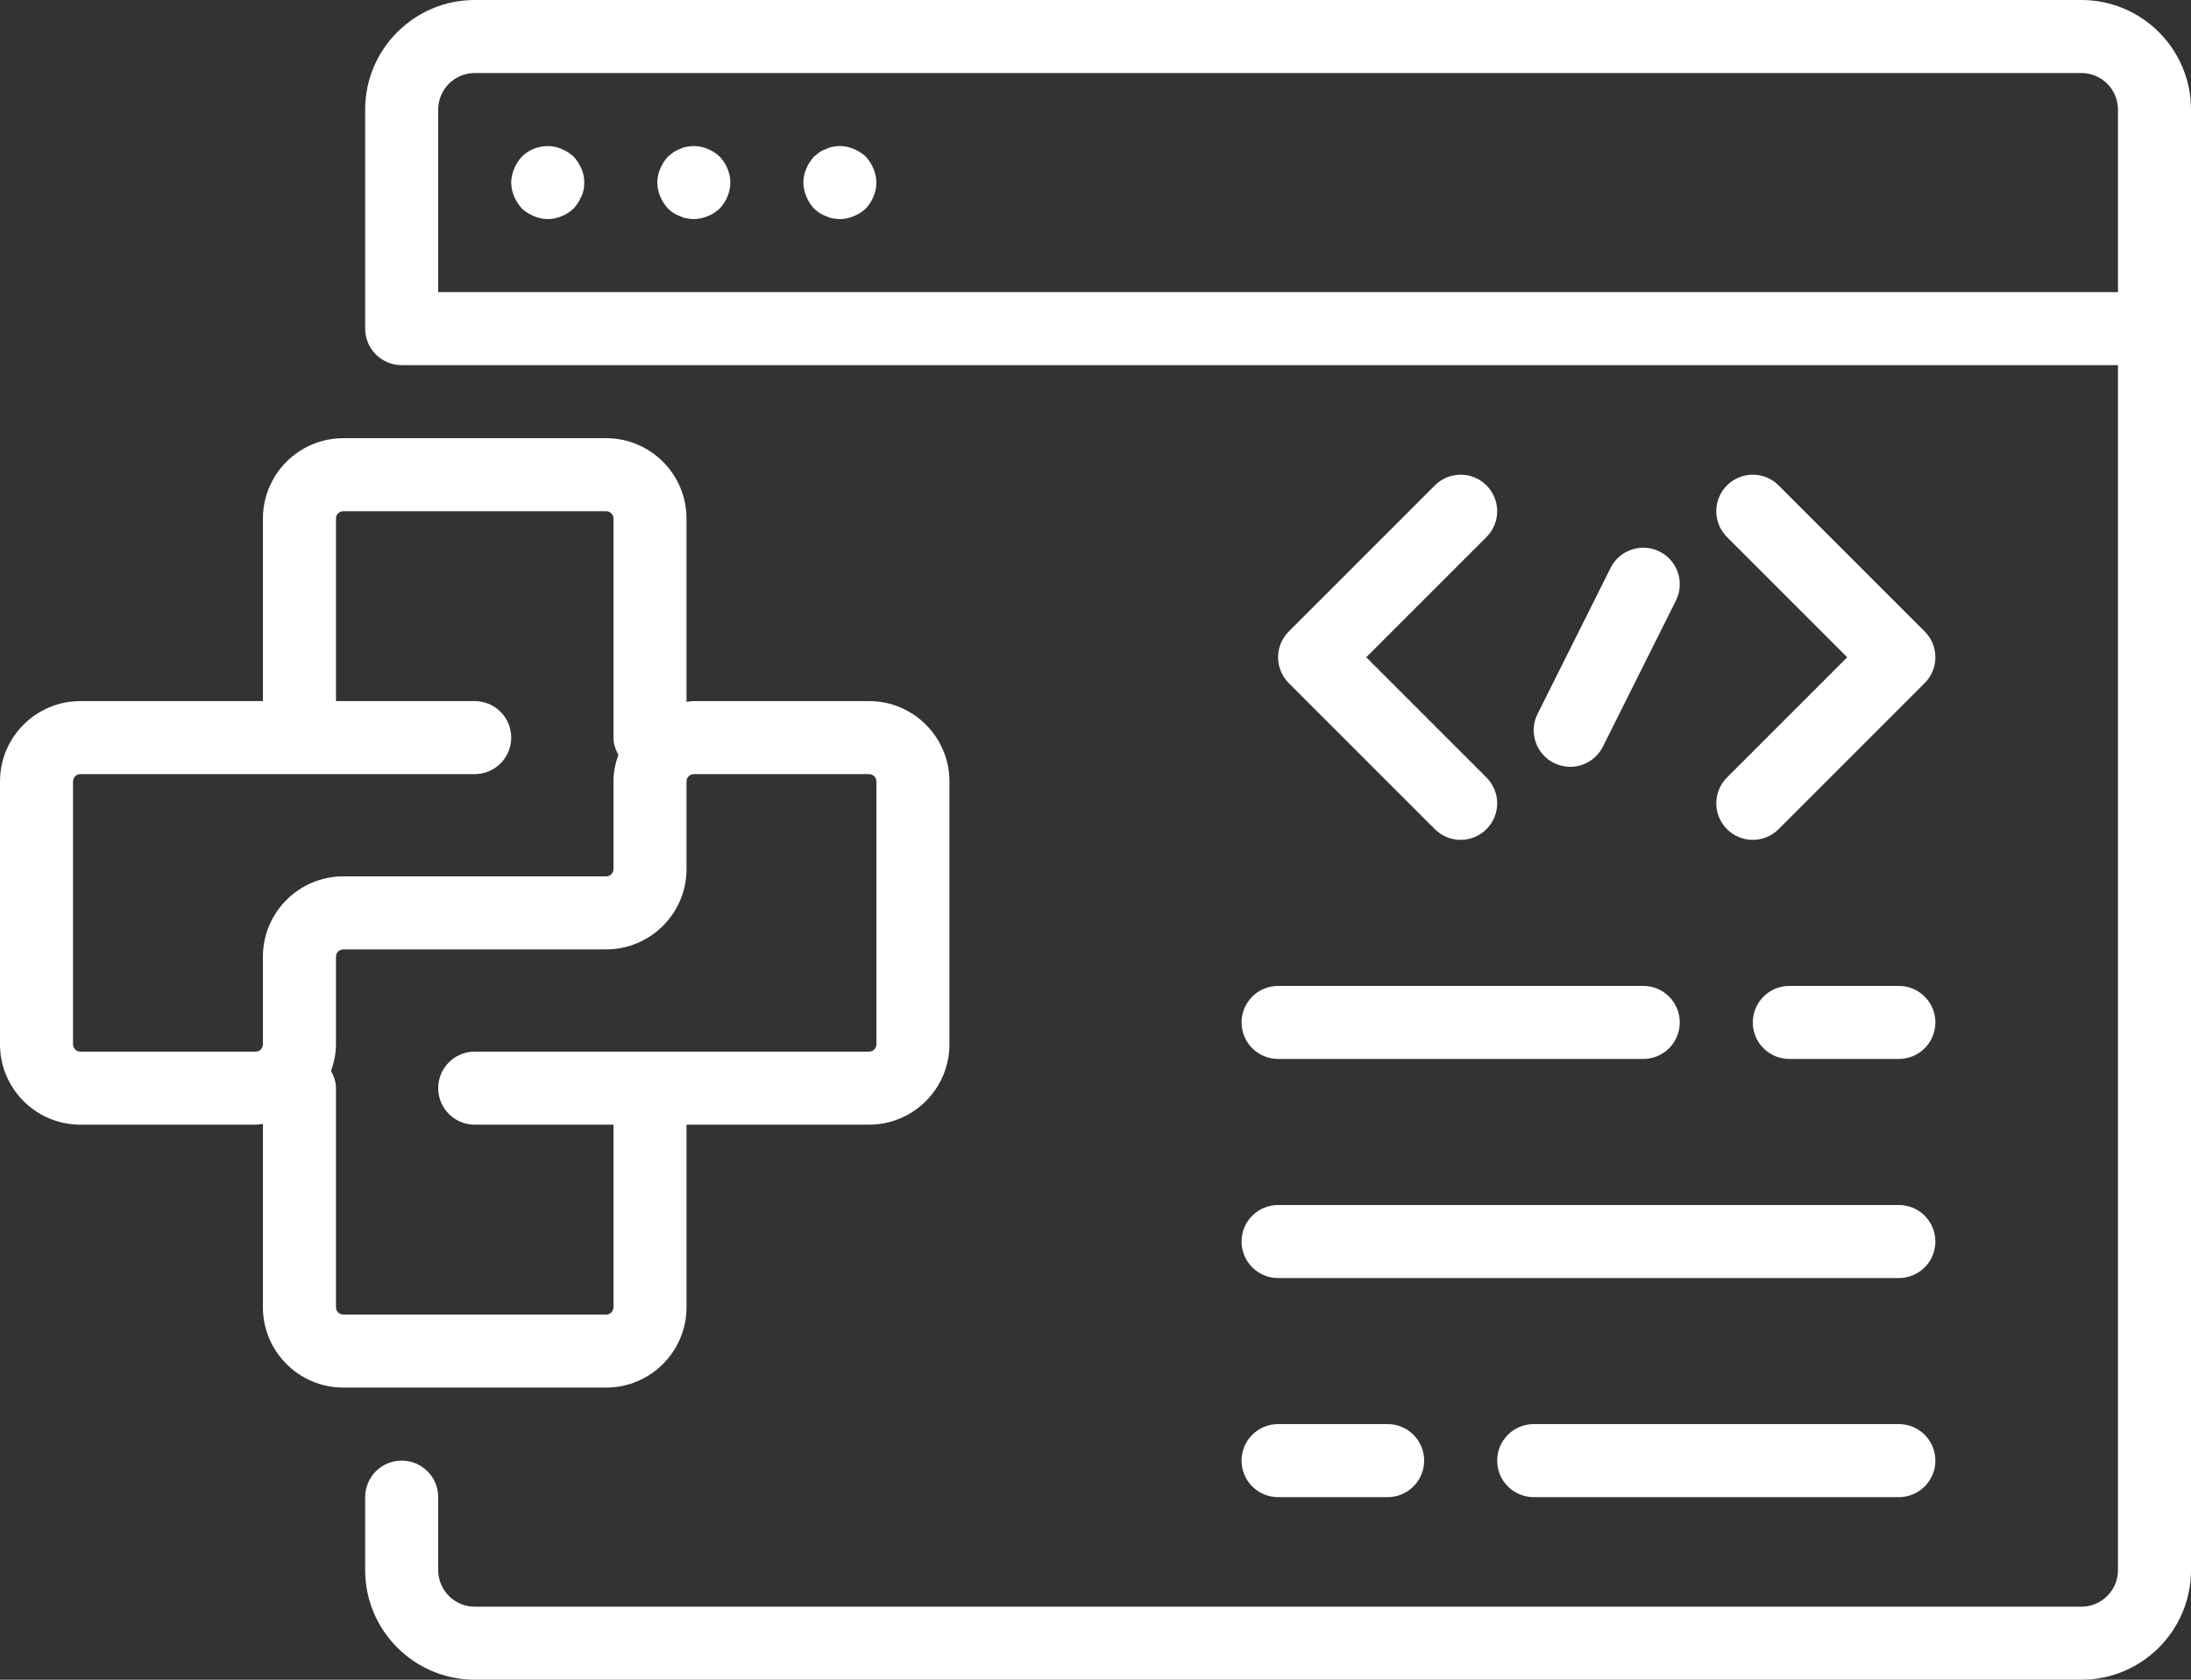<?xml version="1.0" encoding="UTF-8" standalone="no"?><svg xmlns="http://www.w3.org/2000/svg" xmlns:xlink="http://www.w3.org/1999/xlink" fill="#ffffff" height="46" preserveAspectRatio="xMidYMid meet" version="1" viewBox="2.0 9.0 60.0 46.0" width="60" zoomAndPan="magnify"><rect x="2.0" y="9.0" width="60.0" height="46.0" fill="#333333" stroke="none"/><g id="change1_1"><path d="M42.707,22.293c-0.391-0.391-1.023-0.391-1.414,0l-4,4 c-0.391,0.391-0.391,1.023,0,1.414l4,4C41.488,31.902,41.744,32,42,32 s0.512-0.098,0.707-0.293c0.391-0.391,0.391-1.023,0-1.414L39.414,27l3.293-3.293 C43.098,23.316,43.098,22.684,42.707,22.293z"/><path d="M49.293,31.707C49.488,31.902,49.744,32,50,32s0.512-0.098,0.707-0.293l4-4 c0.391-0.391,0.391-1.023,0-1.414l-4-4c-0.391-0.391-1.023-0.391-1.414,0 s-0.391,1.023,0,1.414L52.586,27l-3.293,3.293 C48.902,30.684,48.902,31.316,49.293,31.707z"/><path d="M44.999,30c0.367,0,0.72-0.202,0.896-0.553l2-4 c0.247-0.494,0.047-1.095-0.447-1.342c-0.494-0.248-1.095-0.046-1.342,0.447l-2,4 c-0.247,0.494-0.047,1.095,0.447,1.342C44.696,29.966,44.849,30,44.999,30z"/><path d="M20.8,44.8v-5h5C27.013,39.8,28,38.812,28,37.6v-7.2 c0-1.213-0.987-2.2-2.2-2.2H21c-0.069,0-0.133,0.014-0.2,0.02v-5.02 C20.8,21.987,19.813,21,18.6,21h-7.2c-1.213,0-2.2,0.987-2.2,2.2v5h-5 C2.987,28.2,2,29.187,2,30.4v7.2c0,1.213,0.987,2.2,2.2,2.2H9 c0.069,0,0.133-0.014,0.2-0.02v5.02C9.2,46.013,10.187,47,11.4,47h7.2 C19.813,47,20.8,46.013,20.8,44.8z M9,37.8H4.2 C4.09,37.8,4,37.71,4,37.6v-7.2c0-0.11,0.09-0.2,0.2-0.2H15 c0.552,0,1-0.448,1-1s-0.448-1-1-1h-3.8v-5C11.2,23.09,11.29,23,11.4,23h7.2 c0.11,0,0.2,0.09,0.2,0.2v6c0,0.174,0.056,0.329,0.134,0.471 c-0.081,0.229-0.134,0.472-0.134,0.729v2.4C18.8,32.91,18.71,33,18.6,33 h-7.2c-1.213,0-2.2,0.987-2.2,2.2v2.399 C9.2,37.71,9.11,37.8,9,37.8z M11.2,44.8v-6 c0-0.174-0.056-0.329-0.134-0.471c0.081-0.229,0.134-0.472,0.134-0.729v-2.399 C11.2,35.09,11.29,35,11.4,35h7.2c1.213,0,2.2-0.987,2.2-2.2v-2.4 c0-0.11,0.09-0.2,0.2-0.2h4.8C25.91,30.2,26,30.29,26,30.4v7.2 c0,0.11-0.09,0.2-0.2,0.2H15c-0.552,0-1,0.447-1,1s0.448,1,1,1h3.8v5 C18.8,44.91,18.71,45,18.6,45h-7.2C11.29,45,11.2,44.91,11.2,44.8z"/><path d="M59,9H15c-1.654,0-3,1.346-3,3v6c0,0.552,0.448,1,1,1h47v33c0,0.552-0.449,1-1,1H15 c-0.551,0-1-0.448-1-1v-2c0-0.553-0.448-1-1-1s-1,0.447-1,1v2c0,1.654,1.346,3,3,3h44 c1.654,0,3-1.346,3-3V12C62,10.346,60.654,9,59,9z M14,17v-5c0-0.551,0.449-1,1-1h44 c0.551,0,1,0.449,1,1v5H14z"/><path d="M17.71,13.29C17.61,13.2,17.5,13.13,17.38,13.08 c-0.36-0.16-0.81-0.07-1.09,0.21C16.2,13.39,16.13,13.5,16.08,13.62 C16.03,13.74,16,13.87,16,14c0,0.13,0.03,0.26,0.08,0.38 c0.05,0.12,0.12,0.23,0.21,0.33c0.1,0.09,0.21,0.16,0.33,0.21 C16.74,14.97,16.87,15,17,15c0.13,0,0.26-0.03,0.38-0.08 c0.13-0.05,0.23-0.12,0.33-0.21c0.09-0.1,0.16-0.21,0.21-0.33 C17.98,14.26,18,14.13,18,14c0-0.13-0.02-0.26-0.08-0.38 C17.87,13.5,17.8,13.39,17.71,13.29z"/><path d="M21.38,13.08C21.2,13,21,12.98,20.8,13.02 c-0.06,0.01-0.12,0.03-0.18,0.06c-0.06,0.02-0.12,0.05-0.18,0.09 c-0.05,0.04-0.1,0.08-0.15,0.12C20.2,13.39,20.13,13.5,20.08,13.62 C20.03,13.74,20,13.87,20,14c0,0.13,0.03,0.26,0.08,0.38 c0.05,0.12,0.12,0.23,0.21,0.33c0.05,0.04,0.1,0.09,0.15,0.12 c0.06,0.04,0.12,0.07,0.18,0.09c0.06,0.03,0.12,0.05,0.18,0.06 C20.87,14.99,20.93,15,21,15c0.13,0,0.26-0.03,0.38-0.08 c0.13-0.05,0.23-0.12,0.33-0.21C21.89,14.52,22,14.26,22,14 c0-0.26-0.11-0.52-0.29-0.71C21.61,13.2,21.51,13.13,21.38,13.08z"/><path d="M25.71,13.29c-0.1-0.09-0.2-0.16-0.33-0.21 C25.2,13,25,12.98,24.8,13.02c-0.06,0.01-0.12,0.03-0.18,0.06 c-0.06,0.02-0.12,0.05-0.18,0.09c-0.05,0.04-0.1,0.08-0.15,0.12 C24.2,13.39,24.13,13.5,24.08,13.62C24.03,13.74,24,13.87,24,14 c0,0.13,0.03,0.26,0.08,0.38c0.05,0.12,0.12,0.23,0.21,0.33 c0.05,0.04,0.1,0.09,0.15,0.12c0.06,0.04,0.12,0.07,0.18,0.09 c0.06,0.03,0.12,0.05,0.18,0.06C24.87,14.99,24.93,15,25,15 c0.13,0,0.26-0.03,0.38-0.08c0.13-0.05,0.23-0.12,0.33-0.21 C25.89,14.52,26,14.26,26,14c0-0.13-0.03-0.26-0.08-0.38 C25.87,13.5,25.8,13.39,25.71,13.29z"/><path d="M37,44h17c0.552,0,1-0.447,1-1s-0.448-1-1-1H37c-0.552,0-1,0.447-1,1S36.448,44,37,44z"/><path d="M54,48H44c-0.552,0-1,0.447-1,1s0.448,1,1,1h10c0.552,0,1-0.447,1-1S54.552,48,54,48z"/><path d="M37,50h3c0.552,0,1-0.447,1-1s-0.448-1-1-1h-3c-0.552,0-1,0.447-1,1S36.448,50,37,50z"/><path d="M36,37c0,0.553,0.448,1,1,1h10c0.552,0,1-0.447,1-1s-0.448-1-1-1H37 C36.448,36,36,36.447,36,37z"/><path d="M51,36c-0.552,0-1,0.447-1,1s0.448,1,1,1h3c0.552,0,1-0.447,1-1s-0.448-1-1-1H51z"/></g></svg>
